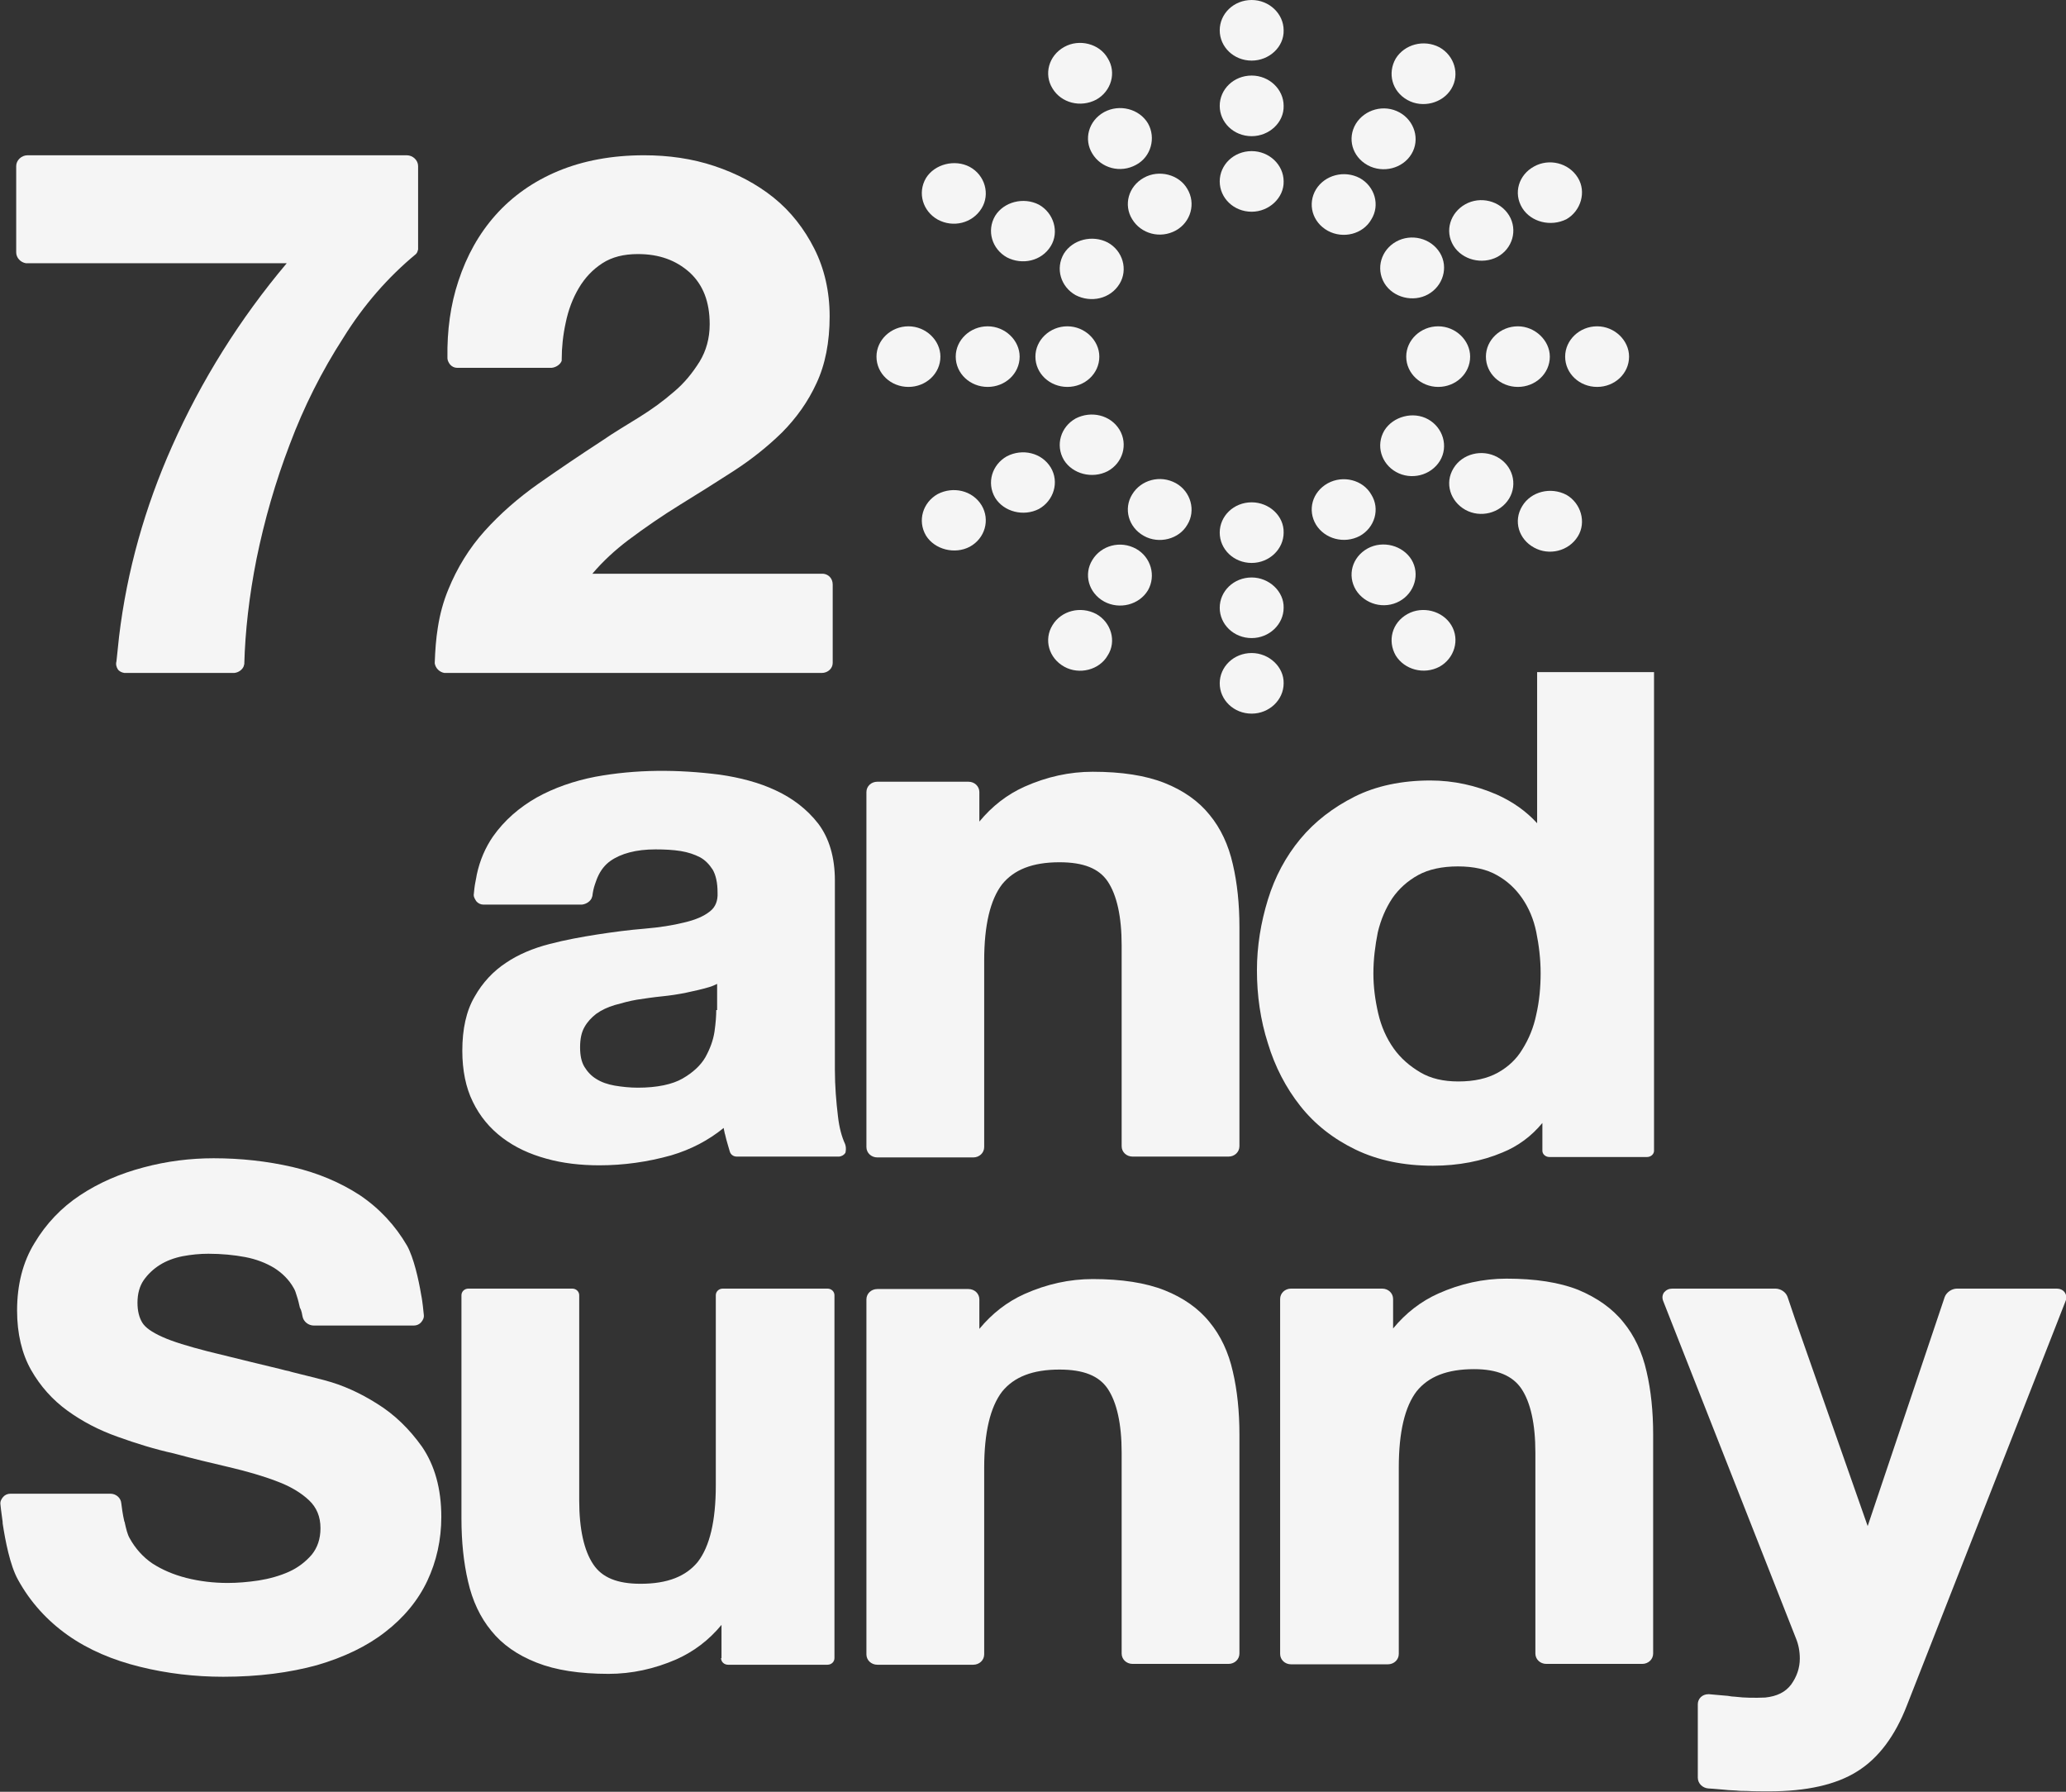 <svg width="158" height="137" viewBox="0 0 158 137" fill="none" xmlns="http://www.w3.org/2000/svg">
<rect x="0" y="0" width="158" height="137" fill="#333333" stroke="none"/>
<g clip-path="url(#clip0_4479_493)">
<path d="M84.709 67.389C85.412 68.436 85.78 70.087 85.78 72.277V87.641C85.78 88.085 86.148 88.434 86.617 88.434H93.95C94.418 88.434 94.787 88.085 94.787 87.641V70.881C94.787 69.135 94.619 67.516 94.284 66.088C93.95 64.596 93.347 63.326 92.51 62.31C91.673 61.263 90.501 60.437 89.061 59.866C87.622 59.295 85.78 59.009 83.57 59.009C81.796 59.009 80.055 59.39 78.347 60.152C77.008 60.755 75.87 61.644 74.898 62.818V60.564C74.898 60.12 74.53 59.771 74.061 59.771H67.097C66.629 59.771 66.26 60.12 66.26 60.564V87.704C66.26 88.148 66.629 88.498 67.097 88.498H74.43C74.898 88.498 75.267 88.148 75.267 87.704V73.452C75.267 70.722 75.736 68.786 76.64 67.611C77.544 66.5 78.95 65.929 81.026 65.929C82.867 65.929 84.039 66.405 84.709 67.389Z" fill="#F5F5F5"/>
<path d="M64.653 87.545L64.619 87.45C64.385 86.942 64.184 86.244 64.084 85.355C63.95 84.244 63.849 83.038 63.849 81.8V67.326C63.849 65.548 63.414 64.088 62.577 62.977C61.74 61.898 60.635 61.041 59.329 60.437C58.057 59.834 56.584 59.453 55.044 59.231C51.796 58.819 48.649 58.819 45.535 59.39C43.894 59.707 42.354 60.247 41.048 60.977C39.709 61.739 38.571 62.723 37.7 63.961C37.131 64.786 36.696 65.77 36.461 66.881C36.461 66.945 36.428 67.008 36.428 67.072C36.394 67.199 36.394 67.294 36.361 67.421C36.294 67.738 36.261 68.087 36.227 68.436C36.227 68.595 36.327 68.754 36.428 68.913C36.562 69.071 36.763 69.167 36.964 69.167H44.497C44.832 69.135 45.167 68.913 45.267 68.627C45.267 68.595 45.267 68.564 45.3 68.532C45.334 68.214 45.401 67.897 45.501 67.611C45.535 67.548 45.535 67.484 45.568 67.421C45.602 67.294 45.669 67.167 45.702 67.072C45.937 66.532 46.272 66.119 46.673 65.834C47.477 65.262 48.649 64.945 50.122 64.945C50.825 64.945 51.461 64.977 52.064 65.072C52.633 65.167 53.102 65.326 53.537 65.548C53.939 65.77 54.24 66.088 54.508 66.5C54.742 66.913 54.876 67.484 54.876 68.246C54.91 68.881 54.709 69.357 54.307 69.674C53.838 70.055 53.169 70.341 52.332 70.531C51.461 70.754 50.423 70.912 49.285 71.008C48.113 71.103 46.908 71.262 45.669 71.452C44.464 71.642 43.225 71.865 42.019 72.182C40.781 72.499 39.642 72.976 38.705 73.611C37.734 74.245 36.897 75.134 36.294 76.213C35.658 77.293 35.356 78.689 35.356 80.34C35.356 81.832 35.624 83.165 36.16 84.244C36.696 85.355 37.466 86.276 38.437 87.006C39.408 87.736 40.513 88.244 41.785 88.593C43.024 88.942 44.397 89.101 45.836 89.101C47.678 89.101 49.519 88.847 51.327 88.339C52.834 87.895 54.173 87.196 55.345 86.244C55.345 86.308 55.379 86.371 55.379 86.434C55.412 86.53 55.412 86.657 55.446 86.72C55.546 87.196 55.814 88.022 55.814 88.053C55.881 88.275 56.082 88.434 56.349 88.434H64.184C64.385 88.403 64.552 88.307 64.653 88.148C64.686 88.022 64.72 87.768 64.653 87.545ZM54.776 77.229C54.776 77.642 54.742 78.181 54.642 78.88C54.541 79.546 54.307 80.181 53.939 80.848C53.571 81.483 52.968 82.022 52.198 82.467C51.428 82.911 50.256 83.165 48.783 83.165C48.18 83.165 47.577 83.102 47.008 83.006C46.472 82.911 46.004 82.752 45.602 82.498C45.233 82.276 44.932 81.959 44.698 81.578C44.464 81.197 44.363 80.689 44.363 80.086C44.363 79.451 44.464 78.943 44.698 78.531C44.932 78.118 45.233 77.8 45.602 77.515C46.004 77.229 46.472 77.007 47.008 76.848C47.577 76.689 48.146 76.531 48.716 76.436C49.352 76.34 49.988 76.245 50.624 76.182C51.26 76.118 51.896 76.023 52.499 75.896C53.102 75.769 53.671 75.642 54.207 75.483C54.441 75.42 54.642 75.325 54.843 75.229V77.229H54.776Z" fill="#F5F5F5"/>
<path d="M31.808 19.426C31.908 19.331 31.942 19.204 31.975 19.077V13.967V12.697C31.975 12.253 31.573 11.872 31.104 11.872H27.488H4.721H2.109C1.641 11.872 1.239 12.253 1.239 12.697V19.299C1.239 19.712 1.574 20.061 1.975 20.125H21.93C18.348 24.378 15.402 29.076 13.158 34.123C11.082 38.789 9.71 43.646 9.107 48.661L8.906 50.566C8.839 50.788 8.906 51.01 9.007 51.169C9.107 51.327 9.308 51.423 9.509 51.454H17.913C18.247 51.423 18.549 51.2 18.649 50.915C18.649 50.883 18.649 50.851 18.683 50.788V50.756C18.75 48.28 19.051 45.582 19.62 42.725C20.223 39.773 21.06 36.853 22.165 33.964C23.236 31.108 24.609 28.378 26.25 25.838C27.823 23.299 29.698 21.172 31.808 19.426Z" fill="#F5F5F5"/>
<path d="M62.946 43.868H45.301C46.105 42.916 47.042 42.059 48.047 41.297C49.319 40.344 50.658 39.424 51.997 38.599C53.337 37.773 54.709 36.916 56.082 36.028C57.455 35.139 58.694 34.155 59.798 33.075C60.903 31.965 61.807 30.695 62.444 29.298C63.113 27.87 63.448 26.156 63.448 24.188C63.448 22.283 63.046 20.537 62.276 19.014C61.506 17.49 60.468 16.157 59.162 15.109C57.857 14.062 56.35 13.268 54.642 12.697C52.935 12.126 51.127 11.872 49.252 11.872C46.808 11.872 44.598 12.284 42.689 13.078C40.781 13.871 39.174 15.014 37.901 16.442C36.629 17.871 35.692 19.553 35.056 21.49C34.453 23.299 34.185 25.267 34.218 27.362V27.394C34.218 27.552 34.319 27.743 34.419 27.87C34.553 28.029 34.754 28.124 34.955 28.124H42.187C42.522 28.092 42.857 27.87 42.957 27.584C42.957 27.552 42.957 27.521 42.957 27.489C42.957 26.568 43.058 25.616 43.259 24.696C43.459 23.712 43.794 22.823 44.263 22.029C44.732 21.236 45.334 20.601 46.071 20.125C46.808 19.648 47.712 19.426 48.783 19.426C50.424 19.426 51.696 19.902 52.734 20.823C53.772 21.775 54.274 23.077 54.274 24.791C54.274 25.87 54.006 26.822 53.504 27.648C52.968 28.505 52.332 29.298 51.529 29.965C50.725 30.663 49.855 31.298 48.883 31.901C47.913 32.504 46.942 33.075 46.071 33.679C44.364 34.79 42.723 35.901 41.183 36.98C39.609 38.091 38.236 39.297 37.065 40.599C35.893 41.9 34.955 43.423 34.285 45.074C33.917 45.963 33.649 46.915 33.482 47.994C33.348 48.82 33.281 49.709 33.248 50.661C33.248 50.693 33.248 50.724 33.248 50.724C33.315 51.105 33.616 51.391 33.984 51.454H60.267H62.845C63.314 51.454 63.682 51.105 63.682 50.693V44.693C63.682 44.217 63.348 43.9 62.946 43.868Z" fill="#F5F5F5"/>
<path d="M95.724 4.634C94.351 4.634 93.28 3.587 93.28 2.317C93.28 1.048 94.351 0 95.724 0C97.063 0 98.168 1.048 98.168 2.317C98.202 3.587 97.063 4.634 95.724 4.634Z" fill="#F5F5F5"/>
<path d="M95.724 10.412C94.351 10.412 93.28 9.364 93.28 8.094C93.28 6.825 94.351 5.777 95.724 5.777C97.063 5.777 98.168 6.825 98.168 8.094C98.202 9.364 97.063 10.412 95.724 10.412Z" fill="#F5F5F5"/>
<path d="M95.724 16.189C94.351 16.189 93.28 15.141 93.28 13.871C93.28 12.602 94.351 11.554 95.724 11.554C97.063 11.554 98.168 12.602 98.168 13.871C98.202 15.109 97.063 16.189 95.724 16.189Z" fill="#F5F5F5"/>
<path d="M71.919 27.267C71.919 28.568 70.814 29.584 69.474 29.584C68.135 29.584 67.03 28.568 67.03 27.267C67.03 25.997 68.135 24.95 69.474 24.95C70.814 24.95 71.919 26.029 71.919 27.267Z" fill="#F5F5F5"/>
<path d="M77.979 27.267C77.979 28.568 76.874 29.584 75.534 29.584C74.195 29.584 73.09 28.568 73.09 27.267C73.09 25.997 74.195 24.95 75.534 24.95C76.874 24.95 77.979 26.029 77.979 27.267Z" fill="#F5F5F5"/>
<path d="M84.072 27.267C84.072 28.568 82.968 29.584 81.628 29.584C80.289 29.584 79.184 28.568 79.184 27.267C79.184 25.997 80.289 24.95 81.628 24.95C82.968 24.95 84.072 26.029 84.072 27.267Z" fill="#F5F5F5"/>
<path d="M112.431 27.267C112.431 28.568 111.326 29.584 109.987 29.584C108.681 29.584 107.543 28.568 107.543 27.267C107.543 25.997 108.648 24.95 109.987 24.95C111.326 24.95 112.431 26.029 112.431 27.267Z" fill="#F5F5F5"/>
<path d="M118.525 27.267C118.525 28.568 117.42 29.584 116.081 29.584C114.742 29.584 113.637 28.568 113.637 27.267C113.637 25.997 114.742 24.95 116.081 24.95C117.387 24.95 118.525 26.029 118.525 27.267Z" fill="#F5F5F5"/>
<path d="M124.585 27.267C124.585 28.568 123.48 29.584 122.141 29.584C120.802 29.584 119.697 28.568 119.697 27.267C119.697 25.997 120.802 24.95 122.141 24.95C123.48 24.95 124.585 26.029 124.585 27.267Z" fill="#F5F5F5"/>
<path d="M116.416 15.903C115.713 14.76 116.148 13.364 117.32 12.729C118.458 12.094 119.965 12.443 120.668 13.586C121.338 14.665 120.902 16.125 119.797 16.76C118.592 17.363 117.085 16.982 116.416 15.903Z" fill="#F5F5F5"/>
<path d="M111.159 18.791C110.456 17.649 110.925 16.252 112.063 15.617C113.201 14.982 114.708 15.332 115.411 16.474C116.081 17.585 115.679 19.014 114.507 19.648C113.335 20.252 111.829 19.871 111.159 18.791Z" fill="#F5F5F5"/>
<path d="M105.869 21.648C105.199 20.506 105.634 19.109 106.773 18.474C107.911 17.839 109.418 18.188 110.121 19.331C110.791 20.442 110.355 21.87 109.217 22.505C108.079 23.14 106.538 22.759 105.869 21.648Z" fill="#F5F5F5"/>
<path d="M83.838 7.618C82.633 8.253 81.159 7.872 80.49 6.761C79.82 5.682 80.189 4.253 81.394 3.587C82.532 2.952 84.072 3.333 84.709 4.444C85.412 5.555 84.976 6.983 83.838 7.618Z" fill="#F5F5F5"/>
<path d="M86.885 12.602C85.68 13.268 84.206 12.856 83.537 11.745C82.867 10.665 83.235 9.237 84.441 8.57C85.612 7.936 87.119 8.316 87.789 9.427C88.425 10.538 88.023 11.999 86.885 12.602Z" fill="#F5F5F5"/>
<path d="M89.932 17.617C88.726 18.284 87.253 17.871 86.584 16.76C85.914 15.681 86.282 14.252 87.487 13.586C88.626 12.951 90.166 13.332 90.802 14.443C91.472 15.554 91.07 16.982 89.932 17.617Z" fill="#F5F5F5"/>
<path d="M107.644 7.65C106.438 6.983 106.103 5.587 106.74 4.476C107.409 3.396 108.882 2.984 110.088 3.619C111.226 4.253 111.661 5.682 110.992 6.793C110.322 7.904 108.782 8.285 107.644 7.65Z" fill="#F5F5F5"/>
<path d="M104.597 12.633C103.392 11.967 103.023 10.57 103.693 9.459C104.363 8.38 105.836 7.936 107.041 8.602C108.179 9.237 108.615 10.665 107.945 11.776C107.275 12.887 105.769 13.268 104.597 12.633Z" fill="#F5F5F5"/>
<path d="M101.55 17.649C100.345 16.982 99.976 15.585 100.646 14.475C101.316 13.395 102.789 12.983 103.994 13.617C105.133 14.252 105.568 15.681 104.865 16.792C104.229 17.903 102.722 18.284 101.55 17.649Z" fill="#F5F5F5"/>
<path d="M75.066 15.935C74.363 17.077 72.889 17.427 71.718 16.792C70.579 16.157 70.144 14.76 70.814 13.617C71.483 12.538 73.023 12.157 74.162 12.76C75.334 13.395 75.736 14.855 75.066 15.935Z" fill="#F5F5F5"/>
<path d="M80.356 18.823C79.653 19.966 78.18 20.283 77.008 19.68C75.869 19.045 75.434 17.649 76.104 16.506C76.773 15.427 78.28 15.046 79.452 15.649C80.59 16.284 81.025 17.744 80.356 18.823Z" fill="#F5F5F5"/>
<path d="M85.613 21.712C84.91 22.855 83.436 23.172 82.264 22.569C81.126 21.934 80.691 20.537 81.361 19.395C82.03 18.315 83.537 17.934 84.709 18.538C85.881 19.172 86.282 20.633 85.613 21.712Z" fill="#F5F5F5"/>
<path d="M95.724 49.931C94.351 49.931 93.28 50.978 93.28 52.248C93.28 53.518 94.351 54.565 95.724 54.565C97.063 54.565 98.168 53.518 98.168 52.248C98.202 51.01 97.063 49.931 95.724 49.931Z" fill="#F5F5F5"/>
<path d="M95.724 44.154C94.351 44.154 93.28 45.201 93.28 46.471C93.28 47.74 94.351 48.788 95.724 48.788C97.063 48.788 98.168 47.74 98.168 46.471C98.202 45.233 97.063 44.154 95.724 44.154Z" fill="#F5F5F5"/>
<path d="M95.724 38.408C94.351 38.408 93.28 39.456 93.28 40.725C93.28 41.995 94.351 43.043 95.724 43.043C97.063 43.043 98.168 41.995 98.168 40.725C98.202 39.456 97.063 38.408 95.724 38.408Z" fill="#F5F5F5"/>
<path d="M116.416 38.694C115.713 39.837 116.148 41.233 117.32 41.868C118.458 42.503 119.965 42.154 120.668 41.011C121.338 39.932 120.902 38.472 119.797 37.837C118.592 37.202 117.085 37.583 116.416 38.694Z" fill="#F5F5F5"/>
<path d="M111.159 35.805C110.456 36.948 110.925 38.345 112.063 38.98C113.201 39.614 114.708 39.265 115.411 38.123C116.081 37.012 115.679 35.583 114.507 34.948C113.335 34.313 111.829 34.694 111.159 35.805Z" fill="#F5F5F5"/>
<path d="M105.869 32.917C105.199 34.06 105.634 35.456 106.773 36.091C107.911 36.726 109.418 36.377 110.121 35.234C110.791 34.123 110.355 32.695 109.217 32.06C108.079 31.425 106.538 31.838 105.869 32.917Z" fill="#F5F5F5"/>
<path d="M83.838 46.947C82.633 46.312 81.159 46.693 80.49 47.804C79.82 48.883 80.189 50.312 81.394 50.978C82.532 51.613 84.072 51.232 84.709 50.121C85.412 49.042 84.976 47.582 83.838 46.947Z" fill="#F5F5F5"/>
<path d="M86.885 41.963C85.68 41.297 84.206 41.709 83.537 42.82C82.867 43.9 83.235 45.328 84.441 45.995C85.612 46.63 87.119 46.249 87.789 45.138C88.425 44.027 88.023 42.598 86.885 41.963Z" fill="#F5F5F5"/>
<path d="M89.932 36.948C88.726 36.282 87.253 36.694 86.584 37.805C85.914 38.884 86.282 40.313 87.487 40.979C88.626 41.614 90.166 41.233 90.802 40.122C91.472 39.043 91.07 37.583 89.932 36.948Z" fill="#F5F5F5"/>
<path d="M107.644 46.947C106.438 47.614 106.103 49.01 106.74 50.121C107.409 51.2 108.882 51.613 110.088 50.978C111.226 50.343 111.661 48.915 110.992 47.804C110.322 46.693 108.782 46.312 107.644 46.947Z" fill="#F5F5F5"/>
<path d="M104.597 41.932C103.392 42.598 103.023 43.995 103.693 45.106C104.363 46.185 105.836 46.63 107.041 45.963C108.179 45.328 108.615 43.9 107.945 42.789C107.275 41.709 105.769 41.297 104.597 41.932Z" fill="#F5F5F5"/>
<path d="M101.55 36.948C100.345 37.615 99.976 39.011 100.646 40.122C101.316 41.202 102.789 41.614 103.994 40.979C105.133 40.344 105.568 38.916 104.865 37.805C104.229 36.694 102.722 36.313 101.55 36.948Z" fill="#F5F5F5"/>
<path d="M75.066 38.63C74.363 37.488 72.889 37.17 71.718 37.773C70.579 38.408 70.144 39.805 70.814 40.948C71.483 42.027 73.023 42.408 74.162 41.805C75.334 41.17 75.736 39.741 75.066 38.63Z" fill="#F5F5F5"/>
<path d="M80.356 35.742C79.653 34.599 78.18 34.282 77.008 34.885C75.869 35.52 75.434 36.916 76.104 38.059C76.773 39.138 78.28 39.519 79.452 38.916C80.59 38.281 81.025 36.853 80.356 35.742Z" fill="#F5F5F5"/>
<path d="M85.613 32.853C84.91 31.711 83.436 31.393 82.264 31.996C81.126 32.631 80.691 34.028 81.361 35.17C82.03 36.25 83.537 36.631 84.709 36.028C85.881 35.393 86.282 33.964 85.613 32.853Z" fill="#F5F5F5"/>
<path d="M23.136 100.655C23.203 101.036 23.571 101.353 24.007 101.353H31.64C31.875 101.353 32.076 101.258 32.21 101.099C32.344 100.941 32.444 100.75 32.411 100.528C32.411 100.496 32.377 100.242 32.344 99.893C32.31 99.639 32.277 99.322 32.21 99.004C32.009 97.798 31.64 96.179 31.138 95.259C30.234 93.704 29.029 92.402 27.522 91.386C26.016 90.402 24.275 89.672 22.366 89.228C20.424 88.783 18.415 88.561 16.339 88.561C14.565 88.561 12.757 88.783 10.982 89.26C9.174 89.736 7.567 90.434 6.128 91.386C4.688 92.338 3.516 93.576 2.645 95.037C1.741 96.497 1.306 98.243 1.306 100.211C1.306 101.956 1.674 103.512 2.378 104.75C3.081 105.988 4.018 107.035 5.157 107.861C6.295 108.686 7.567 109.352 9.007 109.86C10.413 110.368 11.853 110.813 13.293 111.13C14.699 111.511 16.139 111.86 17.511 112.177C18.851 112.495 20.089 112.844 21.161 113.257C22.199 113.638 23.036 114.146 23.638 114.717C24.208 115.257 24.509 115.955 24.509 116.844C24.509 117.669 24.275 118.336 23.839 118.875C23.371 119.415 22.801 119.859 22.098 120.177C21.395 120.494 20.592 120.716 19.788 120.843C18.951 120.97 18.147 121.034 17.411 121.034C16.339 121.034 15.268 120.907 14.264 120.653C13.259 120.399 12.389 120.018 11.652 119.542C10.949 119.066 10.346 118.399 9.911 117.605C9.744 117.32 9.643 116.875 9.543 116.431C9.543 116.399 9.543 116.367 9.509 116.336C9.375 115.764 9.308 115.193 9.275 114.939C9.241 114.526 8.873 114.209 8.438 114.209H0.804C0.57 114.209 0.369 114.304 0.235 114.463C0.101 114.622 0 114.812 0.034 115.034C0.034 115.098 0.101 115.637 0.201 116.367C0.201 116.399 0.201 116.431 0.201 116.463C0.402 117.796 0.77 119.7 1.373 120.78C2.311 122.494 3.616 123.922 5.19 125.033C6.764 126.144 8.639 126.938 10.714 127.446C12.757 127.953 14.9 128.207 17.076 128.207C19.755 128.207 22.165 127.89 24.241 127.319C26.317 126.715 28.091 125.858 29.464 124.779C30.87 123.7 31.975 122.367 32.678 120.875C33.382 119.383 33.75 117.732 33.75 115.987C33.75 113.828 33.248 112.051 32.277 110.622C31.306 109.257 30.167 108.146 28.828 107.321C27.522 106.496 26.183 105.893 24.844 105.543C23.538 105.194 22.132 104.877 22.132 104.845C21.964 104.813 21.663 104.75 21.462 104.686C21.462 104.686 17.377 103.702 15.871 103.321C14.398 102.94 13.226 102.591 12.389 102.21C11.618 101.861 11.116 101.512 10.882 101.131C10.648 100.75 10.514 100.242 10.514 99.608C10.514 98.909 10.681 98.338 10.982 97.893C11.317 97.417 11.719 97.036 12.221 96.719C12.723 96.402 13.326 96.179 13.962 96.052C14.632 95.925 15.302 95.862 15.938 95.862C16.942 95.862 17.913 95.957 18.75 96.116C19.587 96.275 20.324 96.56 20.96 96.941C21.562 97.322 22.098 97.83 22.467 98.496C22.567 98.655 22.634 98.877 22.701 99.1C22.801 99.385 22.868 99.703 22.935 99.988C23.069 100.211 23.103 100.496 23.136 100.655Z" fill="#F5F5F5"/>
<path d="M116.349 106.178C117.052 107.226 117.42 108.876 117.42 111.066V126.43C117.42 126.874 117.789 127.223 118.257 127.223H125.59C126.058 127.223 126.427 126.874 126.427 126.43V109.67C126.427 107.924 126.259 106.305 125.925 104.877C125.59 103.385 124.987 102.115 124.15 101.099C123.313 100.052 122.141 99.227 120.701 98.624C119.262 98.052 117.42 97.766 115.21 97.766C113.436 97.766 111.695 98.147 109.987 98.909C108.648 99.512 107.51 100.401 106.539 101.576V99.322C106.539 98.877 106.17 98.528 105.702 98.528H98.737C98.269 98.528 97.9 98.877 97.9 99.322V126.462C97.9 126.906 98.269 127.255 98.737 127.255H106.137C106.606 127.255 106.974 126.906 106.974 126.462V112.209C106.974 109.479 107.443 107.543 108.347 106.369C109.251 105.258 110.657 104.686 112.733 104.686C114.507 104.686 115.679 105.194 116.349 106.178Z" fill="#F5F5F5"/>
<path d="M157.967 99.481C158.067 99.258 158.034 99.004 157.9 98.814C157.766 98.624 157.531 98.528 157.297 98.528H149.663C149.261 98.528 148.86 98.814 148.726 99.163L142.833 116.685L137.275 100.845L136.706 99.163C136.572 98.782 136.17 98.528 135.768 98.528H127.9C127.632 98.528 127.431 98.624 127.264 98.814C127.13 99.004 127.097 99.227 127.197 99.481L127.733 100.845L137.342 125.255C137.543 125.731 137.643 126.271 137.643 126.811C137.643 127.541 137.409 128.207 136.974 128.81C136.538 129.382 135.902 129.699 134.998 129.795C134.228 129.826 133.458 129.826 132.688 129.731C132.521 129.731 132.32 129.699 132.152 129.668C131.65 129.636 131.181 129.572 130.713 129.541H130.646C130.177 129.541 129.842 129.89 129.842 130.302V135.921C129.842 136.365 130.21 136.714 130.646 136.746C130.646 136.746 131.215 136.778 131.851 136.841C131.951 136.841 132.085 136.873 132.186 136.873C132.387 136.873 132.588 136.905 132.789 136.905C133.056 136.937 133.291 136.937 133.559 136.937C134.128 136.968 134.73 136.968 135.3 136.968C138.146 136.968 140.422 136.46 142.029 135.445C143.67 134.429 144.942 132.715 145.846 130.366L157.297 101.195L157.531 100.592L157.967 99.481Z" fill="#F5F5F5"/>
<path d="M55.144 126.779C55.144 127.065 55.379 127.287 55.68 127.287H63.28C63.582 127.287 63.816 127.065 63.816 126.779V99.036C63.816 98.751 63.582 98.528 63.28 98.528H55.278C54.977 98.528 54.742 98.751 54.742 99.036V113.574C54.742 116.304 54.274 118.24 53.37 119.415C52.466 120.526 51.059 121.097 48.984 121.097C47.209 121.097 46.037 120.621 45.367 119.605C44.664 118.558 44.296 116.907 44.296 114.717V99.036C44.296 98.751 44.062 98.528 43.76 98.528H35.825C35.524 98.528 35.29 98.751 35.29 99.036V116.114C35.29 117.859 35.457 119.478 35.792 120.907C36.127 122.399 36.729 123.668 37.566 124.684C38.403 125.731 39.575 126.557 41.048 127.128C42.488 127.7 44.33 127.985 46.539 127.985C48.314 127.985 50.055 127.604 51.729 126.874C53.068 126.271 54.207 125.414 55.178 124.24V126.779H55.144Z" fill="#F5F5F5"/>
<path d="M84.709 106.178C85.412 107.226 85.78 108.876 85.78 111.066V126.43C85.78 126.874 86.148 127.223 86.617 127.223H93.95C94.418 127.223 94.787 126.874 94.787 126.43V109.67C94.787 107.924 94.619 106.305 94.284 104.877C93.95 103.385 93.347 102.115 92.51 101.099C91.673 100.052 90.501 99.227 89.061 98.655C87.622 98.084 85.78 97.798 83.57 97.798C81.796 97.798 80.055 98.179 78.347 98.941C77.008 99.544 75.87 100.433 74.898 101.607V99.354C74.898 98.909 74.53 98.56 74.061 98.56H67.097C66.629 98.56 66.26 98.909 66.26 99.354V126.493C66.26 126.938 66.629 127.287 67.097 127.287H74.43C74.898 127.287 75.267 126.938 75.267 126.493V112.241C75.267 109.511 75.736 107.575 76.64 106.4C77.544 105.289 78.95 104.718 81.026 104.718C82.867 104.718 84.039 105.194 84.709 106.178Z" fill="#F5F5F5"/>
<path d="M117.554 51.391V62.945C116.717 62.025 115.679 61.294 114.474 60.755C112.867 60.056 111.159 59.676 109.385 59.676C107.208 59.676 105.233 60.088 103.592 60.914C101.952 61.739 100.546 62.818 99.441 64.151C98.336 65.484 97.499 67.04 96.963 68.786C96.427 70.531 96.126 72.341 96.126 74.182C96.126 76.118 96.394 77.991 96.963 79.769C97.499 81.546 98.336 83.165 99.441 84.562C100.546 85.958 101.952 87.069 103.659 87.895C105.367 88.72 107.342 89.132 109.586 89.132C111.528 89.132 113.336 88.783 114.909 88.117C116.081 87.641 117.119 86.879 117.956 85.863V87.99C117.956 88.244 118.19 88.466 118.492 88.466H125.958C126.259 88.466 126.494 88.244 126.494 87.99V51.391H117.554ZM117.487 77.578C117.286 78.562 116.918 79.451 116.416 80.245C115.981 80.975 115.344 81.578 114.541 82.022C113.737 82.467 112.733 82.689 111.528 82.689C110.389 82.689 109.418 82.467 108.615 81.99C107.811 81.514 107.108 80.911 106.572 80.149C106.037 79.388 105.635 78.499 105.4 77.483C105.166 76.467 105.032 75.452 105.032 74.436C105.032 73.357 105.166 72.309 105.367 71.293C105.601 70.309 105.97 69.452 106.472 68.69C106.974 67.96 107.644 67.357 108.447 66.913C109.251 66.469 110.289 66.246 111.494 66.246C112.699 66.246 113.704 66.469 114.474 66.913C115.277 67.357 115.914 67.96 116.416 68.69C116.918 69.421 117.286 70.278 117.487 71.262C117.688 72.246 117.822 73.325 117.822 74.404C117.822 75.483 117.722 76.563 117.487 77.578Z" fill="#F5F5F5"/>
</g>
<defs>
<clipPath id="clip0_4479_493">
<rect width="158" height="137" fill="white"/>
</clipPath>
</defs>
</svg>
